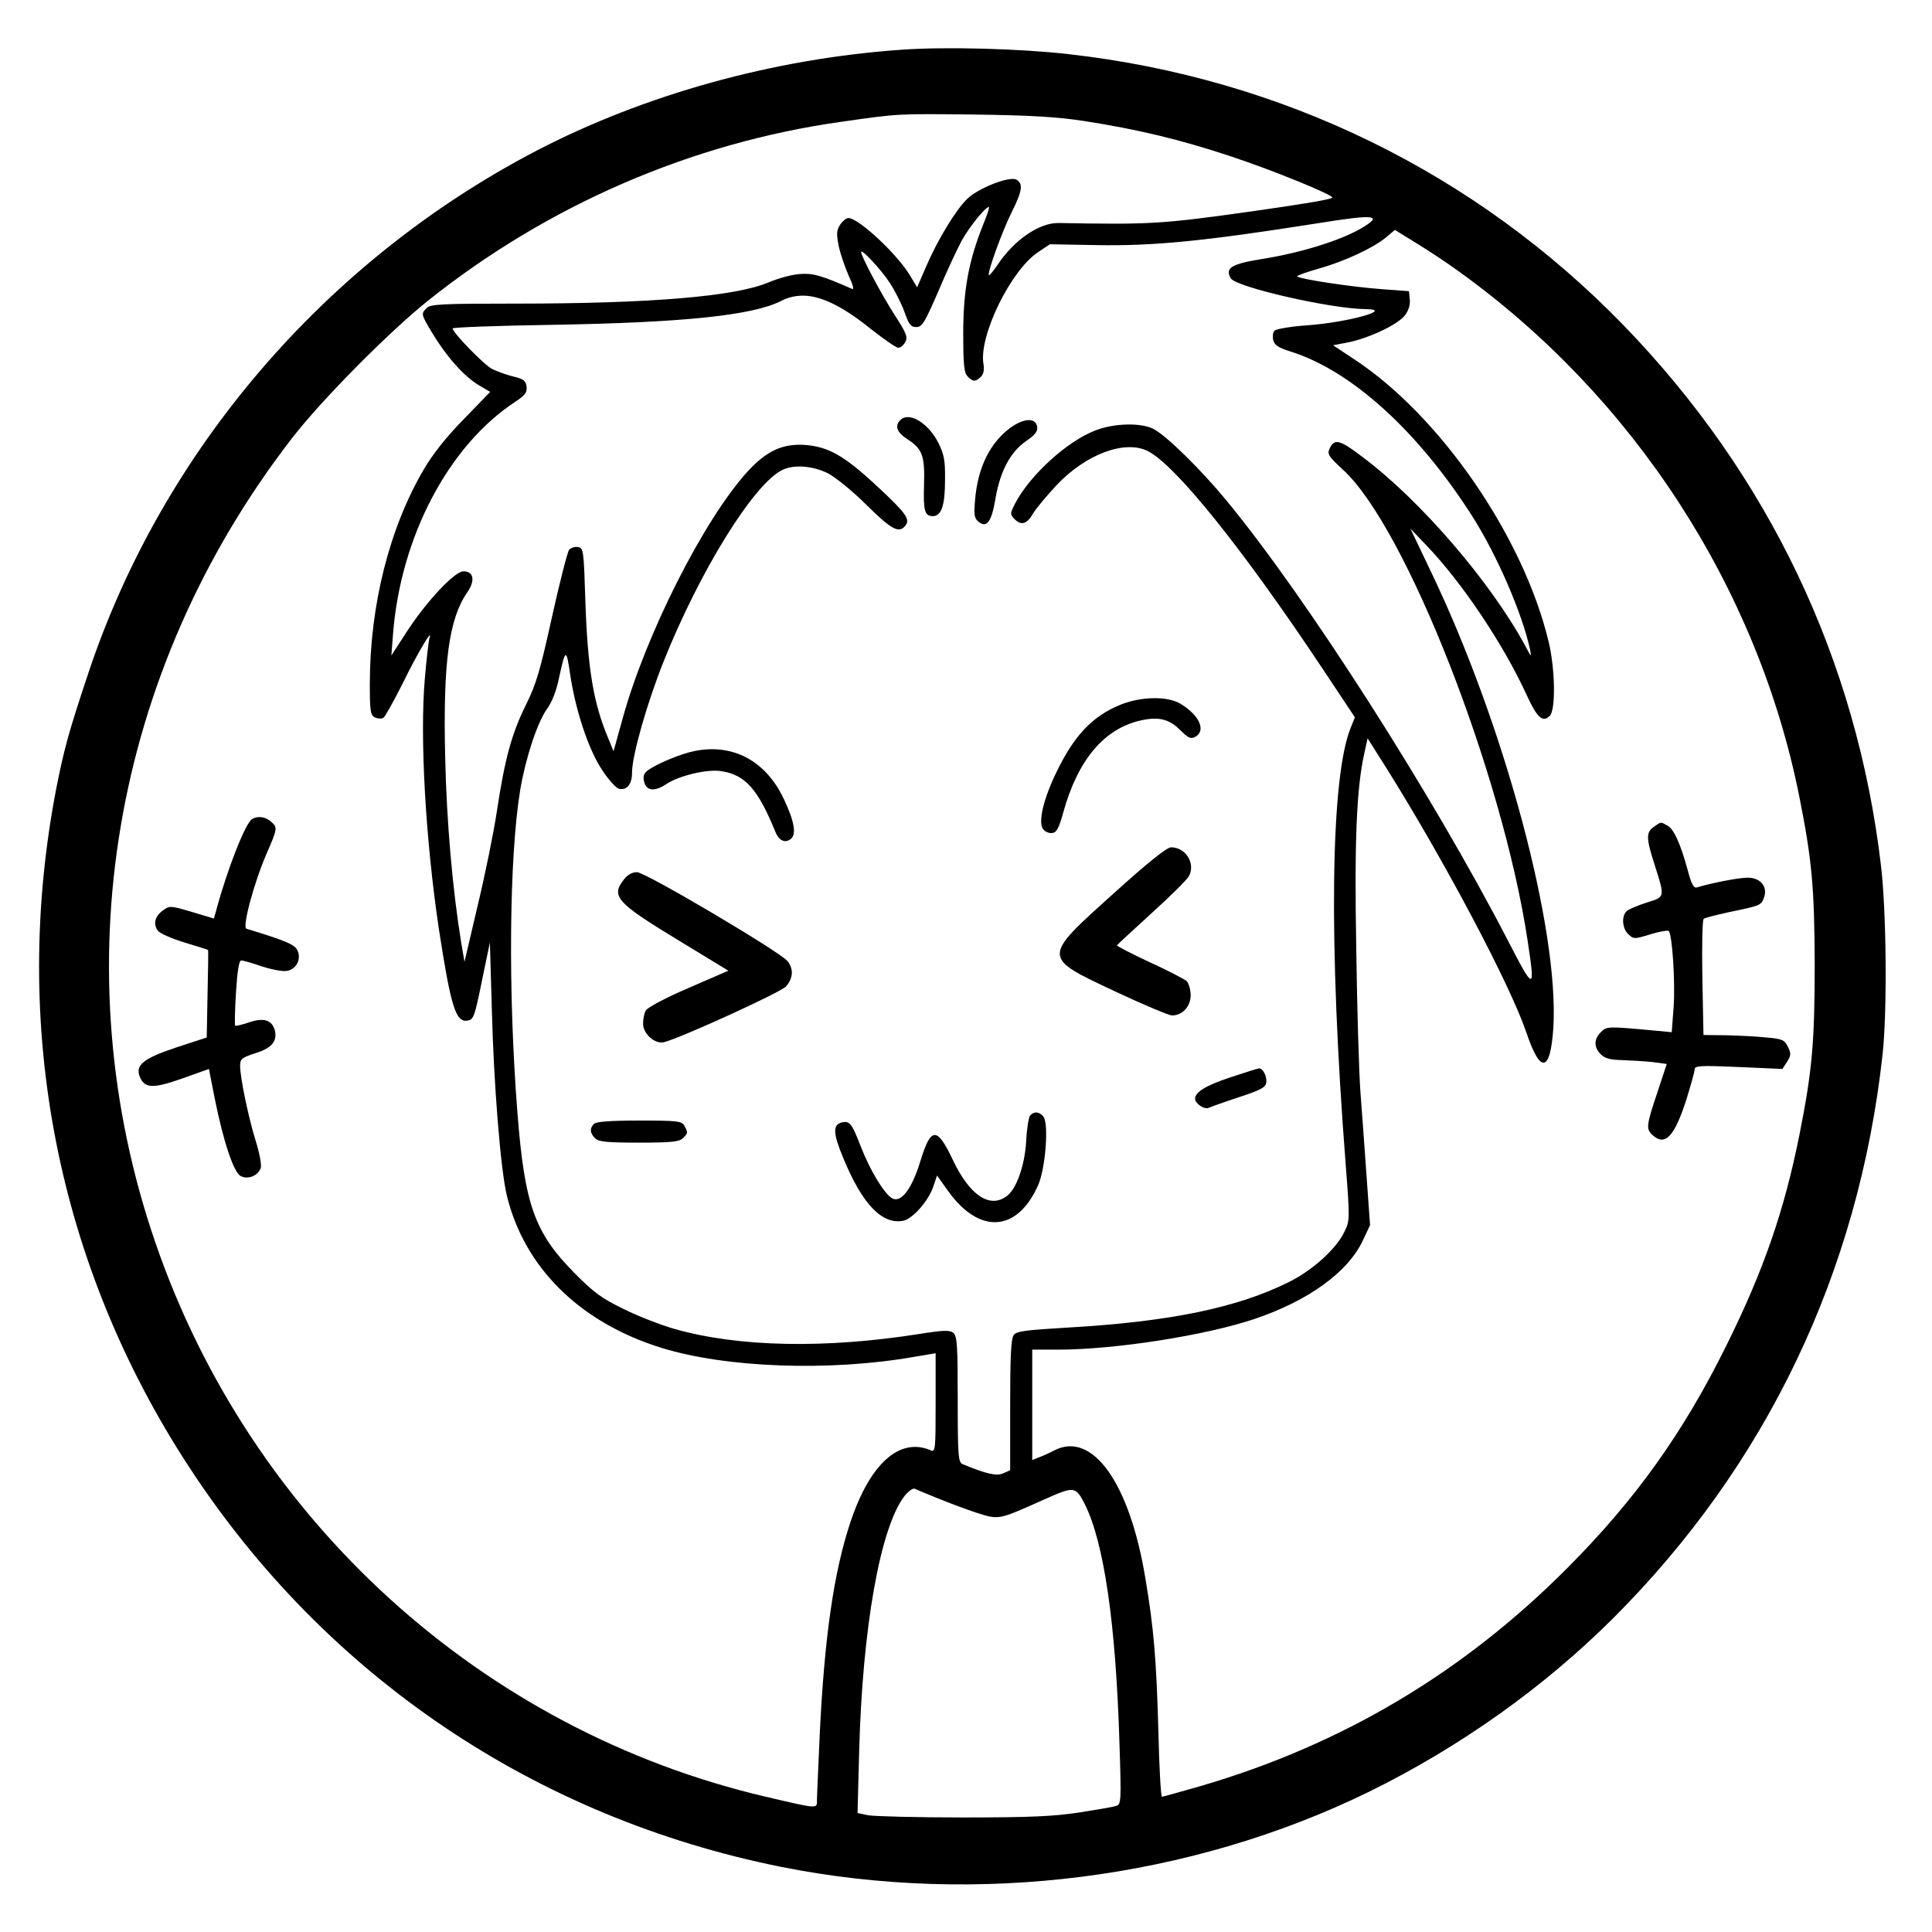 <?xml version="1.0" standalone="no"?>
<!DOCTYPE svg PUBLIC "-//W3C//DTD SVG 20010904//EN"
 "http://www.w3.org/TR/2001/REC-SVG-20010904/DTD/svg10.dtd">
<svg version="1.0" xmlns="http://www.w3.org/2000/svg"
 width="700pt" height="700pt" viewBox="0 0 700 700"
 preserveAspectRatio="xMidYMid meet">
<g transform="translate(0,700) scale(0.1,-0.1)"
fill="#000000" stroke="none">
<path d="M3269 6820 c-465 -32 -936 -163 -1329 -368 -763 -399 -1352 -1086
-1620 -1891 -71 -213 -87 -272 -115 -412 -168 -863 0 -1730 480 -2464 495
-758 1254 -1270 2145 -1449 712 -142 1484 -44 2130 272 328 161 633 378 883
627 557 556 891 1254 978 2045 17 156 14 519 -6 685 -88 745 -407 1414 -933
1957 -536 552 -1237 895 -2012 982 -176 20 -443 27 -601 16z m656 -258 c195
-30 352 -68 530 -127 150 -49 380 -143 372 -151 -6 -7 -104 -23 -286 -49 -334
-47 -370 -49 -706 -43 -70 1 -162 -62 -223 -155 -14 -20 -27 -36 -29 -34 -7 7
48 159 82 227 39 78 43 104 18 119 -25 14 -138 -30 -179 -70 -41 -40 -106
-146 -149 -246 l-32 -74 -26 43 c-45 76 -186 208 -223 208 -8 0 -21 -11 -30
-24 -13 -21 -14 -33 -5 -78 6 -29 23 -77 36 -107 15 -31 20 -51 13 -48 -114
50 -143 58 -192 54 -28 -2 -78 -16 -111 -30 -120 -51 -424 -77 -917 -77 -265
0 -309 -2 -322 -16 -21 -21 -21 -22 21 -92 52 -86 116 -157 167 -187 l42 -25
-95 -98 c-63 -64 -113 -127 -145 -182 -125 -212 -196 -494 -196 -777 0 -98 2
-114 18 -122 10 -5 24 -6 31 -2 6 4 38 61 71 127 53 108 110 204 96 162 -3
-10 -11 -78 -17 -150 -18 -213 3 -580 51 -903 43 -279 61 -339 102 -333 25 3
27 11 59 168 l24 115 7 -240 c7 -278 32 -582 54 -675 63 -262 264 -461 559
-553 234 -73 610 -87 918 -33 l77 13 0 -180 c0 -167 -1 -179 -17 -172 -113 49
-221 -47 -292 -261 -60 -180 -94 -416 -111 -769 -5 -116 -10 -222 -10 -237 0
-32 7 -33 -185 12 -1027 240 -1865 1000 -2211 2005 -342 991 -159 2072 493
2916 107 139 351 385 493 499 436 348 957 573 1500 649 209 30 201 29 485 26
198 -3 291 -8 390 -23z m-362 -374 c-53 -131 -73 -239 -73 -394 0 -116 3 -145
16 -158 19 -20 29 -20 48 -1 10 10 13 26 9 48 -16 102 100 339 199 404 l42 28
165 -3 c210 -4 393 14 805 79 211 34 241 30 155 -20 -75 -43 -214 -86 -348
-108 -120 -19 -143 -33 -122 -71 17 -32 363 -111 489 -112 107 -1 -68 -49
-216 -59 -56 -4 -108 -13 -114 -19 -6 -6 -8 -21 -5 -34 5 -19 19 -28 64 -42
219 -69 460 -287 657 -596 90 -141 182 -354 210 -485 5 -27 4 -26 -15 10 -125
233 -381 531 -592 689 -80 61 -100 67 -117 36 -13 -25 -10 -30 47 -83 228
-210 577 -1102 668 -1706 28 -185 24 -184 -73 4 -274 529 -727 1238 -1017
1590 -93 113 -218 236 -266 261 -45 23 -141 21 -209 -5 -103 -39 -238 -162
-292 -265 -19 -38 -19 -39 -1 -58 24 -23 44 -17 67 23 10 17 48 62 83 100 107
114 250 167 333 124 100 -52 339 -348 628 -782 l121 -182 -14 -35 c-75 -178
-82 -785 -19 -1589 15 -197 15 -199 -6 -242 -29 -60 -114 -137 -198 -179 -187
-94 -434 -145 -803 -166 -152 -9 -186 -13 -196 -27 -10 -12 -13 -80 -13 -253
l0 -237 -25 -11 c-23 -11 -60 -3 -147 33 -16 7 -18 27 -18 235 0 195 -2 229
-16 241 -13 10 -34 10 -122 -4 -341 -54 -656 -48 -888 18 -49 14 -132 46 -184
72 -80 39 -108 59 -180 132 -143 145 -179 246 -205 576 -35 444 -30 931 10
1174 20 117 62 243 96 291 18 24 35 67 44 112 24 110 27 110 41 13 20 -132 67
-273 117 -347 23 -35 50 -64 60 -66 29 -6 47 17 47 59 0 62 55 254 115 404
130 325 323 637 427 691 42 22 112 17 168 -11 27 -14 90 -65 140 -115 91 -90
117 -103 140 -75 19 23 4 45 -104 145 -117 109 -175 142 -261 148 -80 5 -138
-22 -206 -96 -158 -173 -369 -590 -453 -895 l-33 -119 -20 49 c-53 125 -74
253 -82 493 -6 188 -7 195 -27 198 -11 2 -26 -3 -32 -10 -6 -8 -34 -117 -62
-243 -43 -195 -57 -244 -95 -320 -51 -103 -76 -194 -105 -386 -11 -74 -42
-226 -69 -339 l-48 -205 -12 70 c-31 190 -53 438 -58 671 -8 344 13 500 80
598 30 43 23 76 -14 76 -31 0 -130 -105 -200 -211 l-61 -94 6 77 c27 352 201
684 444 843 35 23 42 33 40 54 -3 22 -11 28 -49 37 -25 6 -59 19 -76 27 -29
15 -143 132 -143 147 0 4 161 10 358 13 477 8 727 34 831 86 87 45 184 14 329
-103 46 -36 89 -66 97 -66 8 0 19 9 25 21 10 17 4 32 -38 97 -48 74 -122 214
-122 229 0 14 72 -63 104 -112 18 -27 42 -75 53 -105 16 -46 23 -55 43 -55 21
0 30 15 80 130 30 72 69 154 85 184 28 50 85 121 98 121 3 0 -6 -28 -20 -62z
m1722 -171 c635 -456 1083 -1147 1234 -1902 46 -230 55 -331 56 -605 0 -288
-9 -388 -55 -620 -55 -276 -130 -493 -265 -765 -156 -316 -330 -559 -575 -805
-379 -381 -817 -641 -1329 -791 -74 -21 -137 -39 -141 -39 -4 0 -10 107 -13
238 -7 259 -17 376 -47 553 -57 347 -192 535 -330 464 -17 -9 -41 -20 -55 -25
l-25 -10 0 200 0 200 93 0 c206 0 533 51 712 111 196 66 341 171 394 287 l25
53 -13 182 c-7 100 -17 236 -22 302 -5 66 -12 298 -15 515 -7 397 1 582 29
710 l12 55 67 -106 c212 -338 449 -786 508 -959 51 -152 87 -147 98 15 22 356
-177 1099 -444 1655 l-74 155 61 -64 c127 -133 275 -354 358 -534 40 -88 60
-106 86 -81 22 22 20 168 -4 269 -92 383 -395 821 -707 1025 l-74 49 57 11
c76 16 177 64 203 97 13 17 20 38 18 57 l-3 31 -95 7 c-112 8 -310 38 -310 47
0 3 36 16 79 28 92 26 196 74 243 113 l32 27 81 -50 c44 -27 112 -72 150 -100z
m-1889 -4445 c39 -16 103 -40 142 -53 83 -26 77 -27 245 48 110 49 114 48 147
-16 70 -139 113 -434 126 -867 7 -212 6 -222 -12 -227 -10 -4 -71 -14 -134
-24 -92 -14 -177 -18 -420 -18 -168 0 -323 4 -344 8 l-39 8 6 227 c12 445 76
805 163 920 14 18 31 31 38 28 6 -3 43 -18 82 -34z"/>
<path d="M913 4032 c-24 -15 -89 -180 -129 -328 l-9 -32 -80 24 c-78 23 -81
23 -105 5 -29 -21 -36 -49 -18 -73 7 -10 51 -29 97 -43 46 -14 85 -26 85 -27
1 -2 0 -74 -2 -160 l-3 -157 -110 -36 c-123 -41 -151 -65 -131 -110 18 -39 49
-39 154 -2 l95 34 21 -107 c31 -154 68 -267 94 -281 26 -14 64 1 73 30 3 11
-5 55 -19 99 -26 84 -56 227 -56 271 0 24 6 29 55 45 59 18 80 43 71 82 -10
38 -40 48 -93 30 -26 -9 -48 -14 -51 -12 -2 3 -1 57 3 120 5 79 11 116 19 116
7 0 40 -9 73 -21 34 -11 74 -19 90 -17 35 4 56 41 41 74 -10 22 -41 35 -185
79 -16 5 26 163 72 270 41 94 41 97 17 118 -20 18 -49 22 -69 9z"/>
<path d="M3262 5478 c-21 -21 -13 -44 25 -69 55 -35 64 -60 61 -164 -3 -96 2
-115 32 -115 31 0 44 39 44 130 1 71 -3 93 -24 135 -36 72 -106 115 -138 83z"/>
<path d="M3662 5451 c-75 -55 -119 -144 -129 -261 -5 -54 -3 -68 12 -80 30
-25 48 -1 62 85 17 98 54 168 111 207 32 22 42 35 40 51 -5 34 -47 33 -96 -2z"/>
<path d="M4058 4446 c-100 -41 -166 -111 -229 -241 -49 -100 -69 -186 -49
-210 7 -9 22 -15 33 -13 16 2 24 19 39 73 53 192 148 305 282 335 65 14 102 5
143 -36 28 -28 37 -32 53 -24 41 22 16 78 -51 119 -48 30 -145 28 -221 -3z"/>
<path d="M2517 4279 c-51 -10 -139 -47 -171 -71 -14 -11 -17 -22 -12 -41 8
-33 38 -36 80 -8 47 31 148 55 199 47 87 -13 133 -65 196 -219 13 -33 36 -44
57 -26 20 17 12 64 -26 144 -65 138 -184 202 -323 174z"/>
<path d="M4035 3763 c-261 -235 -261 -230 5 -355 102 -48 195 -87 206 -87 37
-1 68 32 68 73 0 20 -7 43 -14 51 -8 7 -69 39 -135 69 -66 31 -119 58 -118 61
2 3 58 55 125 116 68 61 129 122 136 135 24 46 -12 104 -65 104 -15 0 -84 -55
-208 -167z"/>
<path d="M2261 3814 c-48 -61 -28 -84 189 -216 l189 -115 -145 -63 c-80 -34
-149 -71 -154 -81 -6 -10 -10 -31 -10 -48 0 -37 43 -75 76 -67 62 16 422 180
442 202 26 30 28 64 5 92 -31 36 -515 322 -545 322 -17 0 -34 -9 -47 -26z"/>
<path d="M4456 3096 c-87 -29 -126 -53 -126 -77 0 -17 33 -40 49 -33 9 4 59
22 111 39 79 26 96 35 98 54 3 21 -13 52 -27 50 -3 0 -51 -15 -105 -33z"/>
<path d="M3732 2958 c-5 -7 -12 -49 -14 -93 -5 -88 -36 -176 -72 -200 -61 -44
-133 5 -193 131 -58 123 -80 122 -118 -2 -31 -102 -70 -153 -102 -136 -29 16
-80 100 -115 190 -32 83 -40 92 -69 85 -32 -9 -31 -39 6 -128 69 -168 141
-243 218 -228 34 7 92 73 109 125 l13 39 40 -56 c113 -158 250 -150 326 20 27
60 40 225 19 250 -15 18 -34 19 -48 3z"/>
<path d="M2152 2928 c-16 -16 -15 -33 4 -52 13 -13 42 -16 159 -16 117 0 146
3 159 16 19 18 19 20 6 45 -10 17 -23 19 -163 19 -106 0 -157 -4 -165 -12z"/>
<path d="M5992 4004 c-28 -19 -28 -41 2 -134 39 -123 40 -119 -27 -140 -32
-10 -64 -24 -72 -30 -21 -18 -18 -64 5 -85 19 -18 22 -18 80 0 33 10 63 15 66
12 13 -13 24 -184 18 -274 l-7 -93 -51 5 c-184 17 -184 17 -206 -5 -25 -25
-26 -54 0 -80 15 -15 34 -20 78 -21 31 -1 80 -4 109 -7 l52 -7 -34 -103 c-40
-119 -42 -133 -17 -155 45 -41 79 -5 122 129 16 52 30 101 30 109 0 14 20 15
159 9 l159 -7 17 26 c14 22 15 30 3 54 -12 25 -20 29 -78 34 -36 4 -102 7
-146 8 l-82 1 -4 208 c-2 120 0 210 5 213 5 4 46 14 91 24 115 24 116 24 127
52 15 40 -12 73 -59 73 -32 0 -130 -19 -183 -35 -12 -4 -20 9 -34 62 -26 95
-50 150 -74 162 -25 14 -22 14 -49 -5z"/>
</g>
</svg>
